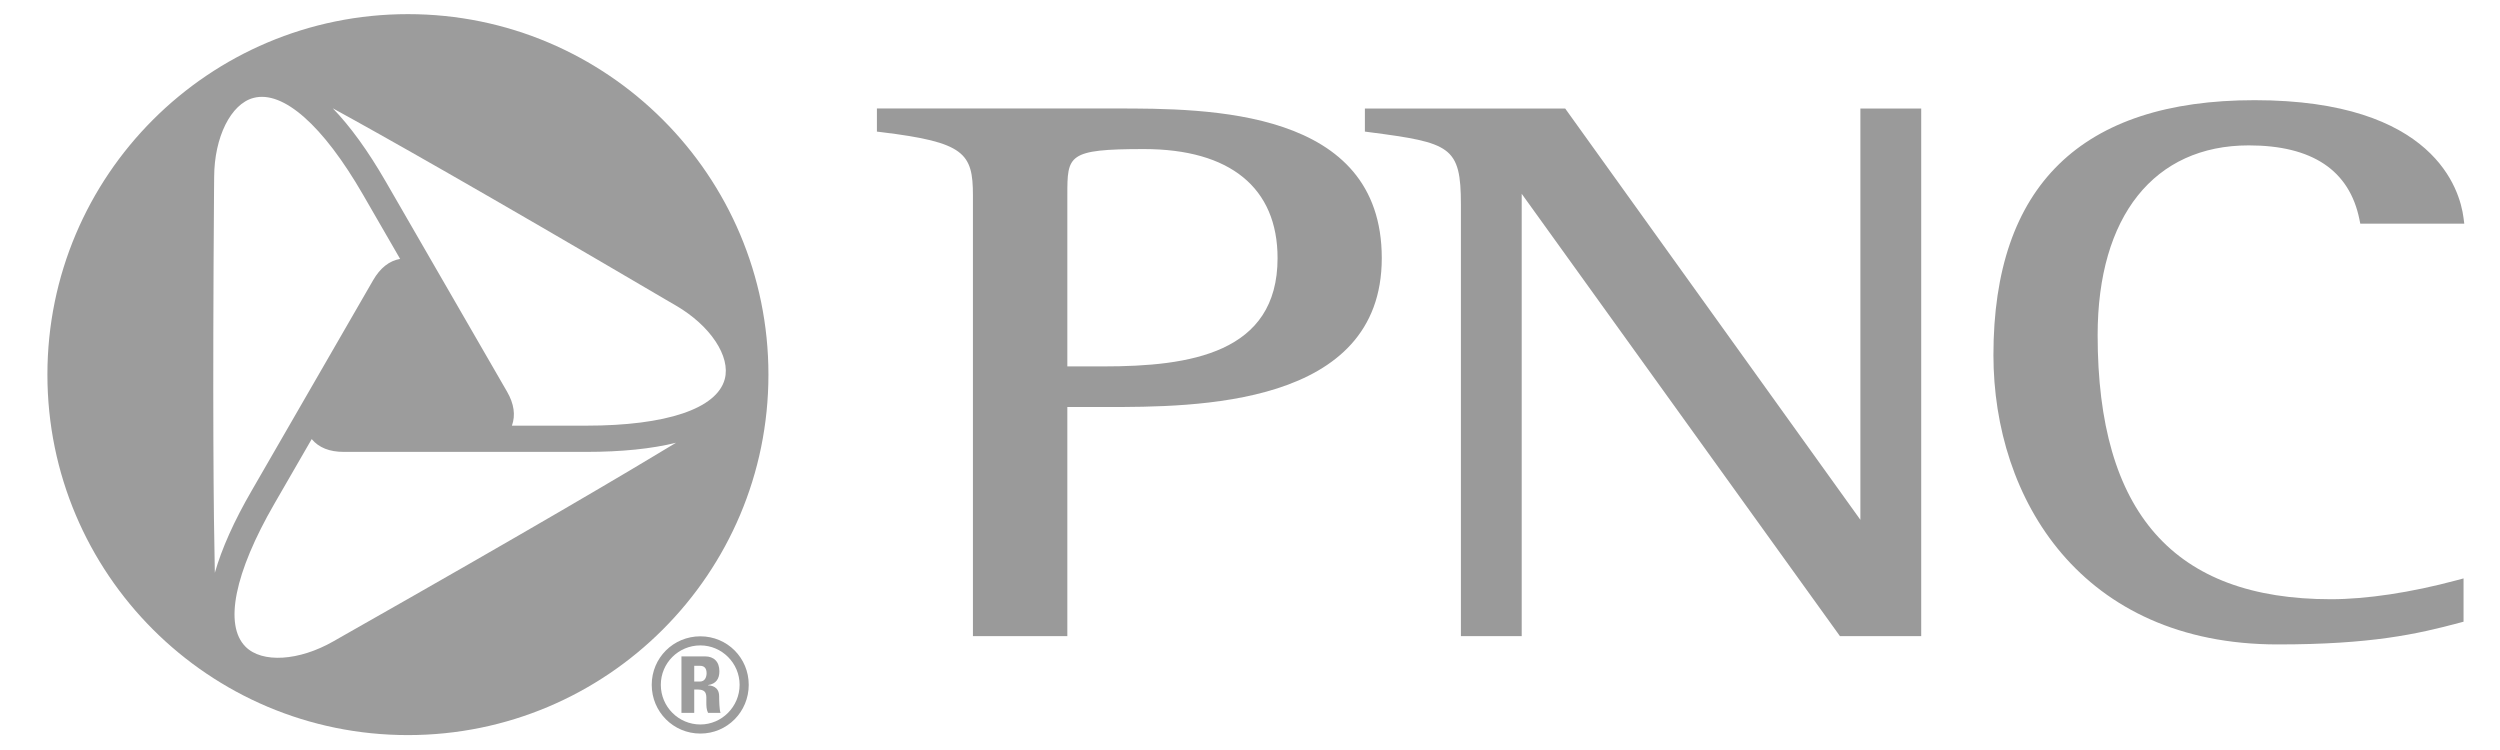 <svg width="110" height="33" viewBox="0 0 110 33" fill="none" xmlns="http://www.w3.org/2000/svg">
<g clip-path="url(#clip0_3427_10471)">
<path d="M30.546 29.295H30.798C30.976 29.295 31.09 29.387 31.09 29.621C31.09 29.782 31.022 29.988 30.798 29.988H30.546V29.295ZM30.546 30.338H30.688C31.125 30.338 31.079 30.591 31.079 30.884C31.079 31.051 31.079 31.216 31.154 31.366H31.705C31.653 31.263 31.642 30.798 31.642 30.637C31.642 30.192 31.274 30.161 31.154 30.155V30.143C31.521 30.088 31.653 29.851 31.653 29.536C31.653 29.111 31.407 28.881 31.022 28.881H29.984V31.366H30.546V30.338ZM30.816 27.998C29.628 27.998 28.676 28.945 28.676 30.132C28.676 31.32 29.628 32.277 30.816 32.277C31.998 32.277 32.944 31.32 32.944 30.132C32.944 28.945 31.998 27.998 30.816 27.998ZM30.816 31.877C29.851 31.877 29.076 31.091 29.076 30.132C29.076 29.175 29.851 28.398 30.816 28.398C31.761 28.398 32.543 29.175 32.543 30.132C32.543 31.091 31.761 31.877 30.816 31.877Z" fill="#9C9C9C"/>
<path d="M17.95 0.622C9.188 0.622 2.086 7.724 2.086 16.483C2.086 25.243 9.188 32.344 17.95 32.344C26.709 32.344 33.811 25.243 33.811 16.483C33.811 7.724 26.709 0.622 17.95 0.622ZM9.418 8.315L9.423 7.781C9.43 6.036 10.155 4.572 11.152 4.309C12.454 3.962 14.21 5.512 15.97 8.56L17.605 11.392C17.129 11.474 16.727 11.791 16.416 12.332L11.078 21.582C10.297 22.927 9.757 24.141 9.453 25.202C9.452 25.186 9.452 25.17 9.452 25.151C9.398 22.71 9.349 17.808 9.418 8.315ZM15.139 27.951L14.674 28.216C13.158 29.085 11.532 29.188 10.803 28.455C9.852 27.5 10.316 25.205 12.076 22.159L13.715 19.32C14.027 19.696 14.499 19.883 15.122 19.883H25.798C27.357 19.883 28.675 19.746 29.748 19.481C29.732 19.489 29.719 19.495 29.703 19.507C27.618 20.771 23.394 23.271 15.139 27.951ZM25.798 18.729H22.524C22.69 18.271 22.62 17.768 22.309 17.231L16.969 7.983C16.19 6.634 15.411 5.56 14.643 4.766C14.66 4.774 14.674 4.782 14.689 4.791C16.827 5.961 21.096 8.369 29.279 13.176L29.748 13.449C31.257 14.329 32.158 15.686 31.889 16.683C31.539 17.983 29.319 18.729 25.798 18.729Z" fill="#9C9C9C"/>
<path d="M48.553 16.122H46.963V8.596C46.963 6.83 46.963 6.559 50.336 6.559C54.126 6.559 56.213 8.264 56.213 11.358C56.213 15.555 52.34 16.122 48.553 16.122ZM49.063 4.773H38.818H38.584V5.791L38.791 5.816C42.439 6.259 42.809 6.738 42.809 8.599V27.99H46.963V17.909H48.639C52.585 17.909 60.798 17.909 60.798 11.358C60.798 4.773 53.164 4.773 49.063 4.773Z" fill="#9A9A9A"/>
<path d="M84.299 4.775H81.857V22.872C81.214 21.976 68.868 4.775 68.868 4.775H60.055V5.79L60.259 5.817C63.824 6.281 64.28 6.439 64.28 9.001V27.99H66.955V8.527C67.603 9.427 80.958 27.99 80.958 27.99H84.533V4.775H84.299Z" fill="#9A9A9A"/>
<path d="M87.711 15.621C87.711 21.959 91.579 28.355 100.22 28.355C104.324 28.355 106.346 27.904 108.223 27.401L108.396 27.355V25.45L108.079 25.535C106.084 26.071 104.122 26.366 102.558 26.366C95.653 26.366 92.296 22.565 92.296 14.744C92.296 9.516 94.782 6.397 98.945 6.397C101.738 6.397 103.376 7.493 103.815 9.655L103.853 9.842H108.428L108.394 9.578C108.238 8.365 107.117 4.408 99.201 4.408C91.576 4.408 87.711 8.18 87.711 15.621Z" fill="#9A9A9A"/>
</g>
<defs>
<clipPath id="clip0_3427_10471">
<rect width="109" height="32.966" fill="white" transform="translate(0.756)"/>
</clipPath>
</defs>
</svg>
